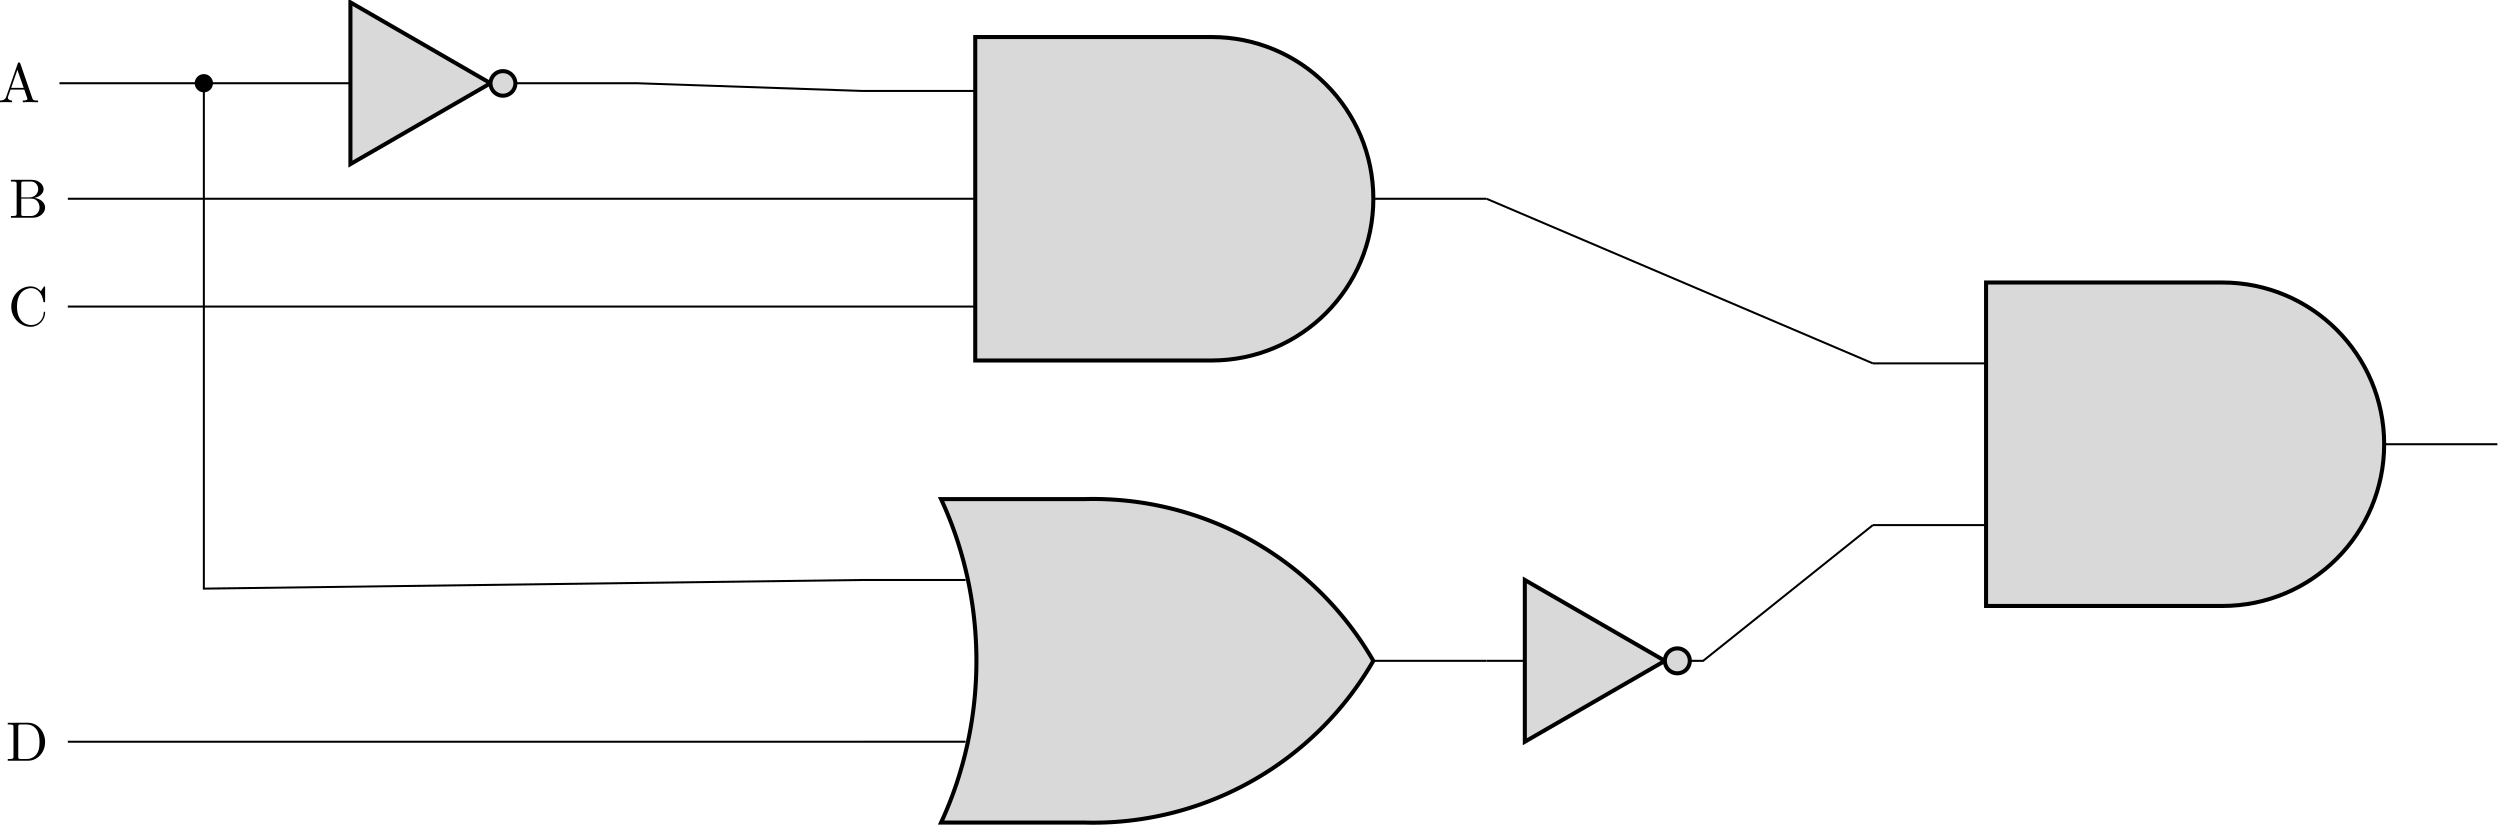 <svg xmlns="http://www.w3.org/2000/svg" xmlns:xlink="http://www.w3.org/1999/xlink" width="821" height="272" viewBox="1876.006 1497.691 490.76 162.59"><defs><path id="g0-65" d="M4.342-7.593c-.055-.142-.077-.218-.251-.218s-.207.066-.262.218L1.571-1.069c-.196.556-.633.72-1.222.73V0c.251-.01.72-.033 1.113-.033.338 0 .905.022 1.254.033v-.338c-.545 0-.818-.273-.818-.557 0-.032.011-.141.022-.163l.502-1.43h2.694l.579 1.67c.01.043.032.109.032.153 0 .327-.61.327-.905.327V0c.393-.033 1.156-.033 1.57-.033.47 0 .972.011 1.43.033v-.338h-.197c-.654 0-.807-.077-.927-.437zM3.764-6.37l1.232 3.546H2.542z"/><path id="g0-66" d="M2.422-3.993v-2.683c0-.36.022-.437.534-.437H4.31c1.058 0 1.44.928 1.44 1.506 0 .698-.534 1.614-1.745 1.614zm2.574.098c1.059-.207 1.811-.905 1.811-1.712 0-.95-1.003-1.844-2.422-1.844H.393v.338h.262c.84 0 .861.12.861.513v5.75c0 .392-.021.512-.861.512H.393V0h4.276C6.12 0 7.102-.97 7.102-1.996c0-.95-.895-1.768-2.106-1.899M4.32-.338H2.956c-.512 0-.534-.077-.534-.437v-2.978h2.05c1.08 0 1.539 1.015 1.539 1.746 0 .774-.567 1.669-1.691 1.669"/><path id="g0-67" d="M.61-3.73C.61-1.474 2.379.24 4.408.24c1.778 0 2.848-1.516 2.848-2.782 0-.109 0-.185-.142-.185-.12 0-.12.065-.131.174C6.895-.993 5.727-.098 4.538-.098c-.665 0-2.803-.371-2.803-3.622 0-3.262 2.127-3.633 2.792-3.633 1.19 0 2.16.993 2.378 2.586.022.152.022.185.175.185.175 0 .175-.033.175-.262v-2.585c0-.186 0-.262-.12-.262-.044 0-.088 0-.175.131l-.545.807c-.404-.392-.96-.938-2.008-.938-2.04 0-3.796 1.735-3.796 3.96"/><path id="g0-68" d="M.382-7.45v.337h.262c.84 0 .861.12.861.513v5.75c0 .392-.021.512-.861.512H.382V0h3.993c1.832 0 3.338-1.615 3.338-3.665 0-2.073-1.473-3.786-3.338-3.786zM2.978-.339c-.513 0-.534-.077-.534-.437v-5.901c0-.36.021-.437.534-.437H4.07c.676 0 1.43.24 1.986 1.015.469.643.567 1.582.567 2.433 0 1.21-.207 1.865-.6 2.4-.218.294-.84.927-1.942.927z"/></defs><g id="page1"><use xlink:href="#g0-65" x="1879.747" y="1514.033" transform="translate(-4.09 3.73)"/><path fill="none" stroke="#000" stroke-miterlimit="10" stroke-width=".399" d="M2067.449 1515.543h-22.222m22.222 21.164h-22.222m22.222 21.164h-22.222"/><path fill="#d9d9d9" d="M2067.449 1504.96h46.403c17.535 0 31.746 14.212 31.746 31.747s-14.211 31.75-31.746 31.75h-46.403z"/><path fill="none" stroke="#000" stroke-miterlimit="10" stroke-width=".797" d="M2067.449 1504.96h46.403c17.535 0 31.746 14.212 31.746 31.747s-14.211 31.75-31.746 31.75h-46.403z"/><path fill="none" stroke="#000" stroke-miterlimit="10" stroke-width=".399" d="M2145.598 1536.707h22.222m-280.144-22.676h57.121m32.383 0h23.883l44.164 1.512"/><path fill="#d9d9d9" d="m1944.797 1498.156 27.492 15.875-27.492 15.871z"/><path fill="none" stroke="#000" stroke-miterlimit="10" stroke-width=".797" d="m1944.797 1498.156 27.492 15.875-27.492 15.871z"/><path fill="#d9d9d9" d="M1977.18 1514.031a2.446 2.446 0 0 0-4.89 0 2.45 2.45 0 0 0 2.444 2.446 2.446 2.446 0 0 0 2.446-2.446"/><path fill="none" stroke="#000" stroke-miterlimit="10" stroke-width=".797" d="M1977.18 1514.031a2.446 2.446 0 0 0-4.89 0 2.45 2.45 0 0 0 2.444 2.446 2.446 2.446 0 0 0 2.446-2.446z"/><path fill="none" stroke="#000" stroke-miterlimit="10" stroke-width=".399" d="M2045.227 1536.707H1889.32"/><use xlink:href="#g0-66" x="1879.747" y="1514.033" transform="translate(-1.99 26.4)"/><path fill="none" stroke="#000" stroke-miterlimit="10" stroke-width=".399" d="M2045.227 1557.871H1889.32"/><use xlink:href="#g0-67" x="1879.747" y="1514.033" transform="translate(-2.14 47.57)"/><path fill="none" stroke="#000" stroke-miterlimit="10" stroke-width=".399" d="M2065.555 1611.543h-20.328m20.328 31.75h-20.328"/><path fill="#d9d9d9" d="M2067.449 1595.668h21.364a63.51 63.51 0 0 1 56.785 31.746 63.51 63.51 0 0 1-56.785 31.75h-28.071c9.25-19.937 9.25-43.559 0-63.496z"/><path fill="none" stroke="#000" stroke-miterlimit="10" stroke-width=".797" d="M2067.449 1595.668h21.364a63.51 63.51 0 0 1 56.785 31.746 63.51 63.51 0 0 1-56.785 31.75h-28.071c9.25-19.937 9.25-43.559 0-63.496z"/><path fill="none" stroke="#000" stroke-miterlimit="10" stroke-width=".399" d="M2145.598 1627.418h22.222m-251.797-113.387v99.211l129.204-1.7"/><path d="M1917.61 1514.031c0-.879-.712-1.59-1.587-1.59a1.588 1.588 0 0 0 0 3.176c.875 0 1.586-.71 1.586-1.586"/><path fill="none" stroke="#000" stroke-miterlimit="10" stroke-width=".399" d="M1917.61 1514.031c0-.879-.712-1.59-1.587-1.59a1.588 1.588 0 0 0 0 3.176c.875 0 1.586-.71 1.586-1.586zm127.617 129.262H1889.32"/><use xlink:href="#g0-68" x="1879.747" y="1514.033" transform="translate(-2.6 132.99)"/><path fill="none" stroke="#000" stroke-miterlimit="10" stroke-width=".399" d="M2265.879 1569.023h-22.223m22.223 31.747h-22.223"/><path fill="#d9d9d9" d="M2265.879 1553.148h46.398c17.536 0 31.75 14.215 31.75 31.75 0 17.532-14.214 31.747-31.75 31.747h-46.398z"/><path fill="none" stroke="#000" stroke-miterlimit="10" stroke-width=".797" d="M2265.879 1553.148h46.398c17.536 0 31.75 14.215 31.75 31.75 0 17.532-14.214 31.747-31.75 31.747h-46.398z"/><path fill="none" stroke="#000" stroke-miterlimit="10" stroke-width=".399" d="M2344.027 1584.898h22.223m-198.43-48.191 75.836 32.316m-75.836 58.395h7.516m32.383 0h2.621l33.316-26.648"/><path fill="#d9d9d9" d="m2175.336 1611.543 27.492 15.875-27.492 15.875z"/><path fill="none" stroke="#000" stroke-miterlimit="10" stroke-width=".797" d="m2175.336 1611.543 27.492 15.875-27.492 15.875z"/><path fill="#d9d9d9" d="M2207.719 1627.418a2.444 2.444 0 0 0-2.446-2.445 2.446 2.446 0 1 0 2.446 2.445"/><path fill="none" stroke="#000" stroke-miterlimit="10" stroke-width=".797" d="M2207.719 1627.418a2.444 2.444 0 0 0-2.446-2.445 2.446 2.446 0 1 0 2.446 2.445z"/></g><script type="text/ecmascript">if(window.parent.postMessage)window.parent.postMessage(&quot;102|615.75|204|&quot;+window.location,&quot;*&quot;);</script></svg>